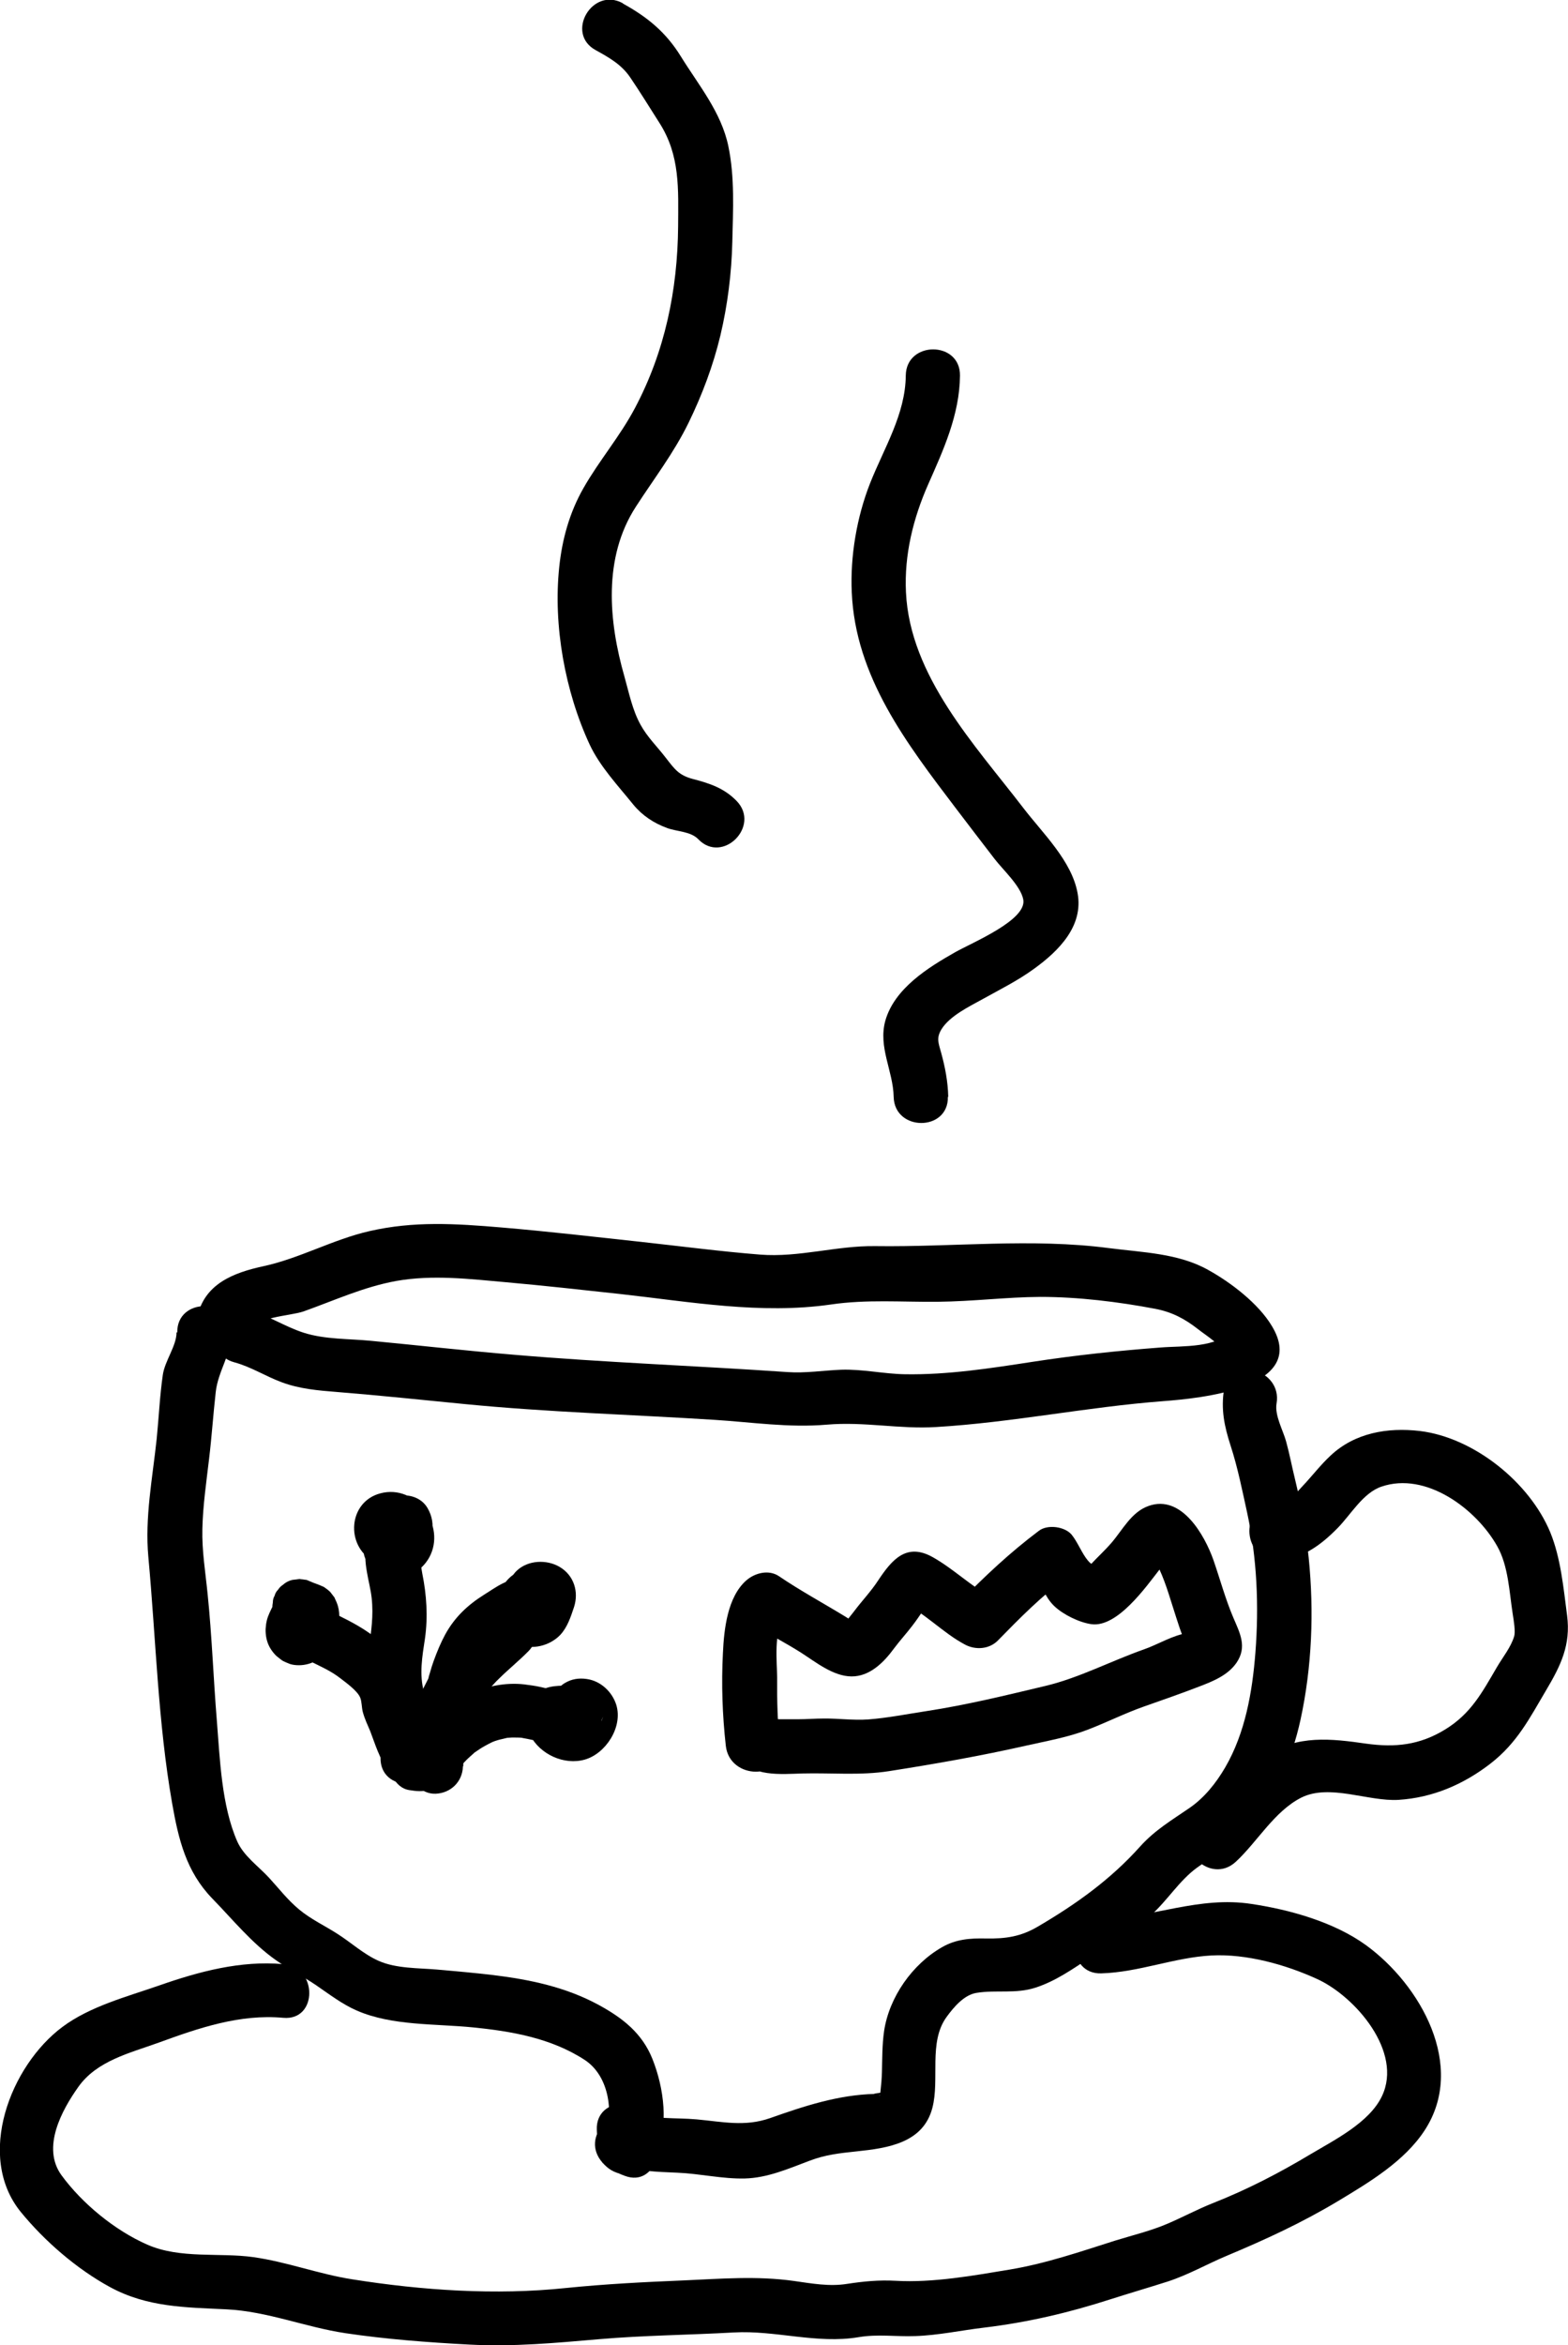 <?xml version="1.0" encoding="UTF-8"?><svg id="cup_1" xmlns="http://www.w3.org/2000/svg" viewBox="0 0 86.78 129.77"><path d="m12.97,75.38c.93.25,1.74.78,2.64,1.11.97.36,2,.45,3.02.53,2.37.19,4.73.44,7.09.67,4.59.45,9.18.58,13.78.87,2.09.13,4.15.45,6.25.27s4.03.26,6.07.13c4.2-.25,8.34-1.11,12.54-1.43,1.99-.15,8.12-.71,6.03-4.16-.74-1.24-2.27-2.41-3.52-3.1-1.65-.93-3.66-.97-5.5-1.21-4.28-.56-8.62-.05-12.93-.11-2.15-.03-4.22.64-6.37.47s-4.37-.46-6.55-.7c-2.58-.28-5.16-.58-7.75-.8s-4.87-.36-7.32.2c-2.02.46-3.84,1.5-5.86,1.94-1.67.36-3.3.98-3.68,2.85-.39,1.88,2.5,2.69,2.89.8.17-.84,2.29-.89,3.01-1.15,1.71-.61,3.31-1.35,5.11-1.68,2.02-.36,4.08-.11,6.1.07s4.2.42,6.3.65c3.88.43,7.78,1.14,11.67.58,1.97-.29,3.92-.13,5.9-.15s3.8-.26,5.69-.27c2.09,0,4.31.27,6.36.66.93.18,1.63.55,2.37,1.13.47.37,1.34.89,1.55,1.47l.39-1.46c-.87,1.05-2.79.9-4.02,1-2.37.18-4.73.43-7.07.79s-4.71.73-7.08.69c-1.18-.02-2.34-.29-3.53-.25-1,.04-1.97.2-2.97.13-5.05-.35-10.12-.53-15.15-.96-2.64-.22-5.27-.52-7.9-.77-1.22-.12-2.55-.07-3.73-.45-1.05-.34-1.96-.96-3.03-1.25-1.87-.5-2.66,2.39-.8,2.89h0Z"/><path d="m9.77,73.73c0,.74-.65,1.57-.76,2.35-.17,1.18-.22,2.37-.34,3.55-.23,2.16-.66,4.34-.46,6.52.42,4.53.53,9.16,1.32,13.65.35,1.99.78,3.76,2.21,5.24,1.15,1.18,2.2,2.49,3.56,3.44.7.49,1.46.87,2.17,1.35.75.51,1.45,1.06,2.28,1.42,1.95.85,4.34.72,6.43.93s4.31.58,6.18,1.8c1.39.91,1.65,3.04,1.04,4.49l1.85-1.05.21.13c-.71.71-1.41,1.41-2.12,2.12.39.34.74.54,1.23.72,1.8.69,2.58-2.21.8-2.89l.1.05c-1.46-1.26-3.41.67-2.12,2.12.32.36.64.55,1.12.64.87.17,1.51-.25,1.85-1.05.69-1.66.44-3.69-.21-5.33-.57-1.43-1.65-2.27-2.97-2.99-1.84-1-3.83-1.41-5.88-1.66-1.02-.12-2.04-.21-3.07-.3s-2.26-.05-3.23-.48c-.82-.36-1.51-1-2.26-1.48-.71-.46-1.49-.82-2.14-1.36s-1.12-1.16-1.67-1.76c-.59-.64-1.4-1.2-1.76-2.01-.87-1.98-.96-4.56-1.13-6.69-.19-2.33-.27-4.67-.51-7-.12-1.21-.32-2.39-.29-3.61.03-1.29.22-2.58.37-3.86.15-1.23.23-2.48.37-3.71.13-1.17.88-2.11.87-3.3-.02-1.93-3.02-1.93-3,0h0Z"/><path d="m67.75,76.84c-.19,1.13.01,2.08.36,3.16.39,1.2.64,2.46.91,3.69.55,2.53.66,5.17.46,7.75-.17,2.17-.56,4.44-1.67,6.35-.5.86-1.15,1.68-1.98,2.25-.99.68-1.91,1.22-2.73,2.13-1.64,1.83-3.53,3.18-5.64,4.42-.96.57-1.8.69-2.9.67-.86-.02-1.66.04-2.42.48-1.65.94-2.93,2.77-3.21,4.64-.11.76-.1,1.51-.12,2.28-.01.35-.04.7-.08,1.05-.06.5-.09.15.05.08.02,0-.6.07-.35.07-2.04.05-3.91.67-5.81,1.34-1.4.49-2.63.2-4.06.07-1.22-.11-2.45.03-3.61-.43l1.1,1.45-.02-.44c-.08-1.92-3.08-1.93-3,0l.02.44c.03.72.46,1.19,1.1,1.45,1.06.41,2.22.43,3.34.48,1.24.05,2.49.35,3.73.32s2.39-.53,3.58-.98c.89-.34,1.67-.42,2.61-.52,1.72-.18,3.68-.46,4.19-2.4.42-1.6-.23-3.64.79-5.04.4-.55.97-1.22,1.65-1.33,1.1-.18,2.16.07,3.27-.29s2.04-1.02,3-1.65c1.15-.76,2.35-1.44,3.39-2.36.91-.81,1.56-1.91,2.55-2.63s2-1.24,2.83-2.18c1.5-1.7,2.42-3.81,2.9-6.02.63-2.91.75-5.97.45-8.93-.15-1.48-.41-2.93-.76-4.37-.17-.69-.3-1.39-.49-2.08-.17-.62-.64-1.44-.53-2.1.33-1.89-2.56-2.7-2.89-.8h0Z"/><path d="m15.67,108.68c-2.35-.21-4.66.41-6.86,1.18-1.78.62-3.82,1.15-5.35,2.29-2.89,2.15-4.81,7.15-2.32,10.23,1.32,1.62,3.11,3.17,4.95,4.17,2.06,1.12,4.17,1.12,6.44,1.23s4.38.99,6.59,1.32,4.56.51,6.85.63c2.45.13,4.77-.09,7.21-.3s4.95-.23,7.43-.37c2.32-.13,4.6.65,6.91.26,1.07-.18,2.06-.02,3.13-.06,1.27-.04,2.56-.32,3.83-.47,2.4-.29,4.66-.82,6.96-1.56,1.06-.34,2.13-.65,3.19-.99,1.14-.37,2.18-.97,3.28-1.43,2.15-.9,4.16-1.83,6.16-3.03,1.71-1.03,3.67-2.2,4.78-3.91,2.32-3.56-.24-8.05-3.25-10.24-1.77-1.28-4.2-1.96-6.33-2.28-2.92-.45-5.46.76-8.32.84-1.93.06-1.93,3.06,0,3,2.08-.06,4.03-.88,6.1-.99,1.93-.1,4.09.5,5.84,1.3,2.11.96,4.77,4.03,3.59,6.49-.69,1.45-2.61,2.41-3.92,3.19-1.77,1.06-3.52,1.97-5.45,2.73-.85.34-1.65.77-2.49,1.13-.93.4-1.94.64-2.91.94-1.92.61-3.84,1.27-5.83,1.6s-4.25.74-6.31.62c-.93-.05-1.76.03-2.68.17-.99.16-1.96-.02-2.95-.16-2.06-.29-4.05-.12-6.12-.03-2.18.09-4.33.2-6.5.42-3.89.41-7.97.13-11.82-.48-1.86-.29-3.63-.97-5.49-1.23s-4.04.11-5.86-.69-3.61-2.29-4.74-3.83.02-3.62.92-4.89c1.03-1.46,2.86-1.88,4.46-2.46,2.22-.81,4.49-1.59,6.89-1.37,1.92.17,1.91-2.83,0-3h0Z"/><path d="m70.59,86.29c1.38.07,2.52-.8,3.44-1.74.73-.74,1.4-1.94,2.42-2.29,2.47-.85,5.25,1.23,6.41,3.29.62,1.09.67,2.53.86,3.75.06.38.16.98.08,1.24-.17.59-.64,1.17-.95,1.7-.82,1.4-1.43,2.57-2.86,3.45s-2.79,1.01-4.38.79c-1.94-.28-3.81-.49-5.52.65-1.51,1.01-2.5,2.55-3.82,3.77-1.42,1.31.7,3.43,2.12,2.12,1.2-1.11,2.13-2.79,3.62-3.55,1.57-.79,3.71.22,5.39.12,1.89-.12,3.59-.85,5.08-2s2.18-2.53,3.08-4.05c.82-1.38,1.38-2.52,1.17-4.15-.2-1.52-.35-3.18-.93-4.6-1.15-2.78-4.24-5.25-7.22-5.61-1.78-.21-3.6.1-4.94,1.36-.56.52-1.03,1.14-1.55,1.69-.38.4-.9,1.08-1.5,1.06-1.93-.1-1.92,2.91,0,3h0Z"/><path d="m15.1,88.86c-.12.25-.26.51-.33.79-.04.16-.06.33-.07.49,0,.04,0,.08,0,.12.01.34.09.67.27.96.08.13.18.26.29.37.01.01.03.03.04.04.09.07.22.18.32.25.02,0,.03.02.05.03.1.05.27.12.37.16.15.05.33.07.48.07.36.01.79-.11,1.08-.32.15-.11.31-.22.44-.35s.25-.29.36-.45c.13-.18.21-.4.26-.62.06-.25.09-.52.11-.78s0-.52-.07-.76c-.04-.14-.11-.3-.17-.42,0,0,0-.02-.01-.03,0,0,0-.01-.01-.02l-.23-.3s-.02-.02-.02-.02c-.07-.07-.24-.2-.32-.25-.03-.02-.05-.03-.08-.04-.26-.12-.52-.2-.78-.3l.36.15s-.07-.03-.11-.06l-.36-.15-.4-.05-.4.05c-.2.05-.37.14-.51.27-.11.07-.2.16-.27.27-.09.09-.16.2-.19.33-.07.12-.1.24-.1.38-.04.2-.04.4.03.6v.1c.06.2.15.37.28.51.11.16.25.29.42.39.17.11.36.17.56.18.2.04.4.04.6-.03.36-.12.71-.34.9-.69l.15-.36c.07-.27.07-.53,0-.8v-.1c-.75.56-1.48,1.13-2.22,1.69.03.02.07.04.11.06.16.07.31.14.47.19.1.03.19.06.29.1l-.36-.15s.07.03.11.06l-.3-.23s.02.02.03.03l-.23-.3s.02.04.03.05l-.15-.36s.03.09.03.13l-.05-.4c.02.14,0,.28-.01.42l.05-.4c-.02.13-.04.27-.09.39l.15-.36c-.02.06-.06.11-.09.15l.23-.3c-.06.07-.12.14-.19.19l.3-.23c-.05.04-.11.07-.17.1l.36-.15s-.08.03-.12.03l.4-.05s-.06,0-.08,0l.4.05s-.05-.01-.08-.02l.36.15s-.04-.02-.06-.04l.3.23s-.05-.05-.07-.07l.23.3s-.04-.07-.06-.1l.15.36s-.02-.07-.03-.11l.05.4s0-.09,0-.14l-.05.4c.01-.1.05-.19.08-.28l-.15.36c.04-.08.08-.16.12-.24.11-.17.17-.36.18-.56.04-.2.04-.4-.03-.6-.05-.2-.14-.37-.27-.51-.11-.16-.25-.29-.42-.39-.35-.18-.77-.28-1.16-.15-.36.12-.73.34-.9.69h0Z"/><path d="m17.14,91.91c.57.28,1.18.55,1.68.94.35.27.95.7,1.11,1.07.1.23.08.55.15.81.1.37.26.71.41,1.06.11.28.2.56.31.84.07.19.15.37.23.55.2.48.02.05.02.05h3c.02-1.23-.25-2.42-.58-3.59-.28-.99-.1-1.99.05-2.98.17-1.2.09-2.42-.15-3.6-.22-1.11.04-2.67-1.4-3.02-.73-.18-1.7.23-1.85,1.05-.2,1.13.41,2.14,1.62,2.21.85.05,1.61-.39,2.02-1.13.95-1.75-.73-4.07-2.71-3.54-1.78.47-1.94,2.89-.39,3.75,1.82,1.02,4.08-1.09,3-2.94-.71-1.21-2.93-.78-2.8.76v.11c.08.81.65,1.5,1.51,1.5.76,0,1.57-.69,1.5-1.5v-.11c-.94.25-1.87.5-2.8.76-.22-.78-.07-1.21.44-1.28.27-.1.53-.03.78.21.38.4.38.76.02,1.1-.12.44-.41.62-.88.55-.26-.09-.48-.39-.35-.67.11-.26.66-.66.98-.55l.66.39-.07-.06.39.66-.03-.09v.8l.02-.13-1.85,1.05.08.02-.66-.39.05.06-.39-.66c-.11-.39-.04.02-.04.17,0,.29.04.57.09.86.08.48.21.96.26,1.42.11,1.01-.03,1.82-.15,2.81-.13,1.04-.13,2.11.14,3.13s.52,1.87.5,2.89c-.04,1.94,2.93,1.92,3,0,.03-.8-.42-1.65-.73-2.38-.33-.79-.4-1.69-.8-2.44-.36-.68-.99-1.17-1.56-1.66-.7-.6-1.48-1.01-2.31-1.42-.72-.36-1.62-.19-2.05.54-.39.66-.19,1.69.54,2.05h0Z"/><path d="m25.33,96.5c.08-.23.17-.46.27-.68-.08.19.02-.04.05-.11.05-.11.1-.22.14-.34.01-.03.25-.54.11-.26.05-.1.1-.2.15-.31.11-.2.21-.4.31-.61.21-.48.34-.97.51-1.46.04-.11.08-.22.12-.32.05-.15-.08.16.04-.09.1-.21.21-.41.33-.61.05-.08.1-.16.15-.23.22-.33-.1.07.06-.08.08-.07.16-.16.23-.24.18-.19-.08.03.06-.05.36-.22.7-.46,1.05-.68.09-.06.18-.11.27-.16.13-.07.22-.11.03-.03.16-.07.33-.11.49-.17.68-.24,1.23-.64,1.44-1.35.17-.57-.1-1.44-.69-1.69-.81-.34-1.66-.33-2.31.33-.45.46-.69,1.13-.69,1.77,0,.8.49,1.54,1.22,1.85.78.33,1.75.09,2.33-.51.4-.42.59-1.01.77-1.55.27-.84,0-1.74-.78-2.21-.73-.44-1.78-.39-2.4.21-.47.46-.55,1.09-.55,1.71,0,.78.69,1.54,1.5,1.5s1.5-.66,1.5-1.5c0-.06,0-.12,0-.18,0-.1.08-.27-.01-.04,0,.25-.15.43-.45.54-.15.34-.39.48-.7.42-.29-.02-.36-.01-.21.02.22.06.09-.01-.38-.22l-.39-.66c-.03-.16-.03-.32,0-.49l-.03.09c-.05.09-.08.2-.11.3-.04.1-.18.36,0,.03-.07.11-.06.12.02.01.11-.16.26-.26.46-.31.47-.11,1.04.26,1.17.73l.03.26c0-.16,0-.11-.03.15.06-.25-.14.22-.04.07.06-.1.02-.06-.11.13-.35.32-.79.37-1.32.14l-.69-1.69c.09-.36.27-.59.56-.7.1-.04.12-.05.04-.02-.07.01-.14.04-.2.06-.28.09-.56.21-.82.34-.37.18-.7.42-1.04.63-.91.57-1.63,1.25-2.15,2.2-.25.46-.45.95-.63,1.44-.08.22-.15.44-.21.66-.03.11-.07.22-.1.33.03-.14.05-.1,0,.02-.1.21-.21.4-.31.61-.07.14-.13.28-.19.43-.24.58.1-.23-.1.23-.22.52-.45,1.04-.64,1.58-.27.74.3,1.68,1.05,1.85.85.19,1.56-.26,1.85-1.05h0Z"/><path d="m27.14,89.22c-.54.54-1.13,1.01-1.67,1.55-.63.63-1.11,1.36-1.56,2.12-.2.33-.41.65-.6.98-.13.21-.23.44-.31.67-.03.09-.05.19-.08.29-.03.15-.04.12.02,0-.37.78-.87,1.48-1.03,2.35l1.05-1.05.49.02c-.41-.06-.78-.07-1.16.15-.31.18-.61.54-.69.9-.16.71.22,1.72,1.05,1.85.39.06.72.1,1.11-.02.47-.15.95-.53,1.05-1.05.03-.18.07-.35.13-.52.01-.04.12-.26.03-.09s.04-.06.05-.09c.17-.34.38-.65.54-.99.11-.25.23-.51.29-.78.04-.22.02,0-.05.05.03-.02.07-.13.1-.17.2-.33.41-.65.6-.98s.42-.65.61-.98c.1-.18-.15.17-.01.01.07-.08.13-.16.2-.23.11-.12.22-.24.34-.35.53-.52,1.1-.98,1.62-1.51.55-.56.6-1.57,0-2.12s-1.53-.59-2.12,0h0Z"/><path d="m43.17,96.6c-.14-1.26-.17-2.5-.16-3.77,0-.77-.22-2.68.42-3.25l-1.82.23c.86.59,1.84,1.07,2.73,1.64.81.52,1.77,1.3,2.78,1.31s1.79-.77,2.36-1.55c.32-.43.68-.82,1-1.24.21-.27.4-.55.59-.83s.63-.62-.06-.37l-1.16-.15c1.31.59,2.31,1.72,3.56,2.38.58.31,1.34.26,1.82-.23,1.22-1.25,2.38-2.42,3.78-3.47l-1.82-.23c.46.57.61,1.28,1.16,1.8.49.47,1.39.91,2.06,1,1.43.19,3.01-2.06,3.76-3.02.12-.16.63-.65.62-.8-1-.07-1.25.08-.78.45.06.1.11.21.15.32.39.84.65,1.81.94,2.69.13.4.25.79.42,1.17.08.22.18.42.3.62.42-.94.39-1.26-.08-.94-.78.09-1.69.65-2.42.9-1.82.64-3.57,1.57-5.44,2.02-2.18.52-4.39,1.06-6.61,1.4-1.06.16-2.15.38-3.22.46-.82.06-1.64-.06-2.46-.05-.48,0-.95.04-1.43.04-.34,0-.68,0-1.02,0-.82-.03-.11-.17.31.54-.98-1.66-3.58-.15-2.59,1.51.69,1.17,2.4.98,3.56.95,1.6-.04,3.21.12,4.79-.13,2.55-.4,5.06-.84,7.58-1.41,1.15-.26,2.32-.46,3.43-.89,1.04-.4,2.03-.9,3.08-1.27s2.06-.72,3.07-1.11c.76-.29,1.58-.62,2.06-1.31.61-.89.19-1.65-.18-2.52-.43-1.01-.73-2.12-1.09-3.16-.49-1.39-1.77-3.66-3.6-3-.95.34-1.42,1.31-2.04,2.03-.36.42-.77.79-1.15,1.2-.2.21-.84.67-.16.38l1.16.15c-.46-.34-.83-.35-1.16-.74s-.55-.99-.89-1.42c-.37-.46-1.33-.6-1.82-.23-1.61,1.21-2.98,2.5-4.39,3.94l1.82-.23c-1.16-.61-2.15-1.6-3.31-2.25-1.45-.81-2.25.13-3.02,1.29-.39.6-.88,1.11-1.31,1.68-.03.05-.52.64-.5.66.62.08.7.02.26-.17l-.25-.16c-1.21-.74-2.52-1.45-3.68-2.24-.57-.39-1.34-.19-1.82.23-1.04.92-1.23,2.7-1.29,4.01-.09,1.71-.03,3.45.16,5.14.21,1.9,3.21,1.92,3,0h0Z"/><path d="m25.64,97.71c0-.08,0-.17.01-.25-.03.22-.04.25,0,.09.08-.28-.18.28.02-.03.06-.09.04-.06-.07.09.06-.06.11-.12.17-.18.13-.14.28-.26.42-.39.33-.3-.21.13.15-.12.16-.11.32-.22.49-.31.13-.07.25-.14.38-.2.16-.07.17-.08.04-.02.09-.04.19-.07.28-.1.17-.05.35-.08.53-.13.11-.02.1-.02-.02,0,.1,0,.2-.02.3-.02.2,0,.41,0,.61.02-.26-.03.17.04.21.05.42.09.84.18,1.26.19.27,0,.55-.01.81-.07.08-.02.16-.04.23-.06.17-.05.15-.05-.06,0,.78,0,1.54-.69,1.5-1.5-.04-.82-.66-1.49-1.5-1.5-.66,0-1.28.02-1.8.51-.63.6-.63,1.5-.26,2.23.54,1.06,1.88,1.68,3.03,1.35s2.11-1.79,1.74-3.02c-.23-.74-.88-1.34-1.65-1.44-.42-.06-.82,0-1.19.22-.24.14-.42.34-.57.57l-.04.07c-.23.51-.2.48.09-.08l2.56,1.06v-.08c.08-.78-.73-1.53-1.49-1.5-.87.04-1.42.66-1.5,1.5v.08c-.06.58.41,1.16.92,1.37.56.24,1.2.11,1.64-.31.13-.12.24-.25.32-.41.04-.07.07-.14.1-.22.1-.25.1-.24,0,.03l-.54.54c-.72.26-1.18.14-1.4-.35-.15-.2-.19-.42-.12-.68-.01.16-.02.07.02-.05-.11.28.16-.15-.04.04.12-.11.25-.2.41-.22.06-.02.12-.02.19,0,.13.02.12.02-.02-.01l-.1-.03c.1.01.18.05.24.12.22.1-.06,0-.06-.08l.11.13c.1.23.12.46.06.72l-.39.66-.71.29c.06,0,.11,0,.17,0,.09,0,.18.01.27.01v-3c-.24,0-.57.01-.79.13-.15.08.25.02.03,0-.1,0-.19,0-.29,0-.12,0-.31-.06-.1,0-.1-.02-.2-.05-.3-.07-.31-.07-.62-.11-.93-.15-1.05-.12-2.1.11-3.07.53-.82.36-1.57.89-2.21,1.51-.73.71-1.08,1.49-1.11,2.51-.03.79.71,1.54,1.5,1.5.83-.04,1.47-.66,1.5-1.5h0Z"/><path d="m52.48,60.69c-.02-.84-.17-1.63-.39-2.43-.15-.55-.28-.81.01-1.3.46-.75,1.55-1.27,2.29-1.68.97-.54,1.96-1.03,2.86-1.69,1.35-.98,2.72-2.35,2.39-4.16-.32-1.8-1.94-3.33-3.01-4.73-2.67-3.48-6.27-7.28-6.49-11.93-.1-2.07.4-4.09,1.23-5.97s1.74-3.84,1.76-6.02c.02-1.93-2.98-1.93-3,0-.02,2.15-1.21,4.02-1.98,5.97-.73,1.86-1.1,4.02-1.01,6.02.2,4.68,3.04,8.37,5.75,11.94.71.94,1.43,1.87,2.15,2.81.45.59,1.44,1.49,1.59,2.24.24,1.14-2.82,2.39-3.77,2.93-1.5.85-3.35,2-3.86,3.78-.41,1.47.43,2.78.46,4.22.04,1.93,3.04,1.93,3,0h0Z"/><path d="m34.48.2c1.36.75,2.38,1.59,3.2,2.92.99,1.6,2.24,3.09,2.63,4.97.36,1.72.26,3.53.22,5.28s-.26,3.5-.66,5.19c-.4,1.67-1.01,3.29-1.76,4.83-.82,1.68-1.92,3.1-2.92,4.65-1.82,2.81-1.51,6.33-.63,9.4.25.89.44,1.85.89,2.66.37.68.93,1.22,1.39,1.82.5.64.72.98,1.53,1.19.93.24,1.72.51,2.4,1.21,1.34,1.39-.78,3.51-2.12,2.12-.42-.44-1.16-.42-1.72-.62-.74-.27-1.38-.69-1.88-1.3-.84-1.04-1.84-2.1-2.41-3.31-1.37-2.95-2.03-6.6-1.69-9.83.16-1.54.57-3.02,1.34-4.37.87-1.53,2.02-2.86,2.85-4.43,1.66-3.13,2.36-6.53,2.39-10.05.01-2.07.12-3.93-1.04-5.74-.53-.83-1.05-1.68-1.6-2.49-.49-.73-1.17-1.11-1.93-1.53-1.69-.93-.18-3.52,1.51-2.59h0Z"/></svg>